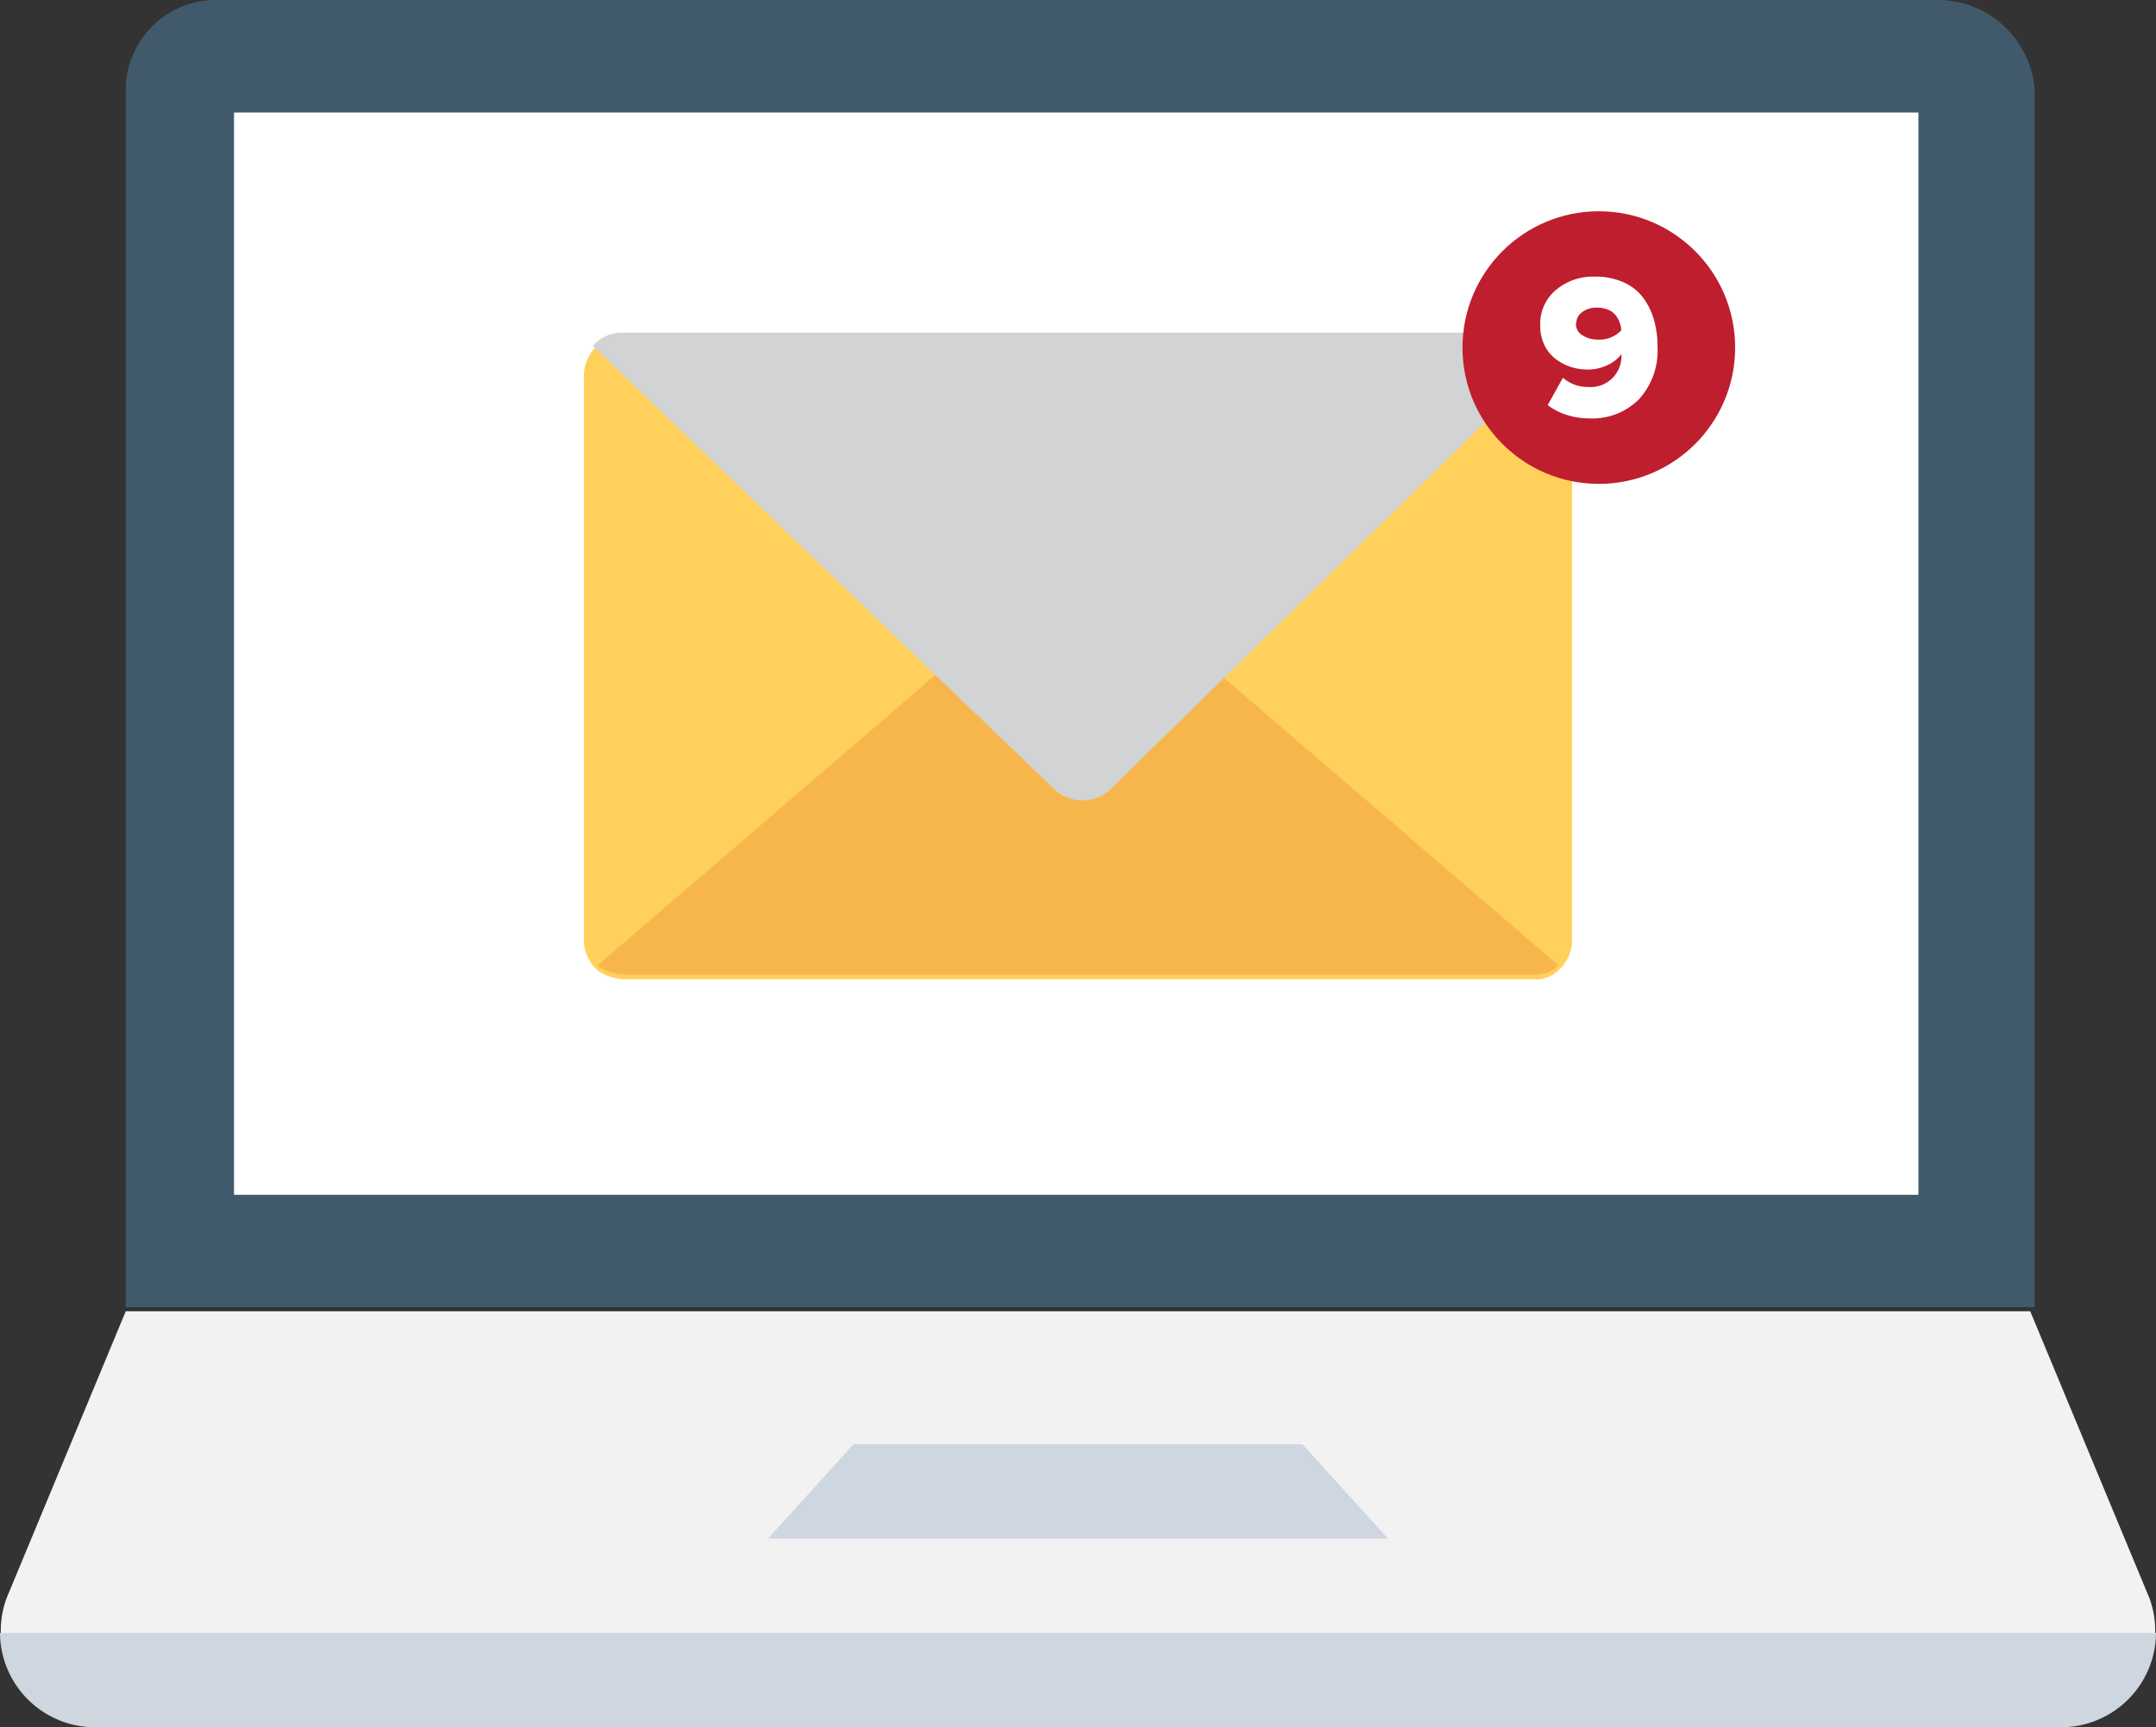 <svg id="Layer_1" data-name="Layer 1" xmlns="http://www.w3.org/2000/svg" xmlns:xlink="http://www.w3.org/1999/xlink" viewBox="0 0 181.4 145.36"><rect x="0" y="0" width="181.4" height="145.36" fill="#333333" stroke="none"/><defs><style>.cls-1{fill:none;}.cls-2{clip-path:url(#clip-path);}.cls-3{fill:#f2f2f2;}.cls-4{fill:#ced6e0;}.cls-5{fill:#415a6b;}.cls-6{fill:#fff;}.cls-7{fill:#ffd15c;}.cls-8{fill:#f7b64c;}.cls-9{fill:#d1d3d4;}.cls-10{fill:#be1e2d;}</style><clipPath id="clip-path"><rect class="cls-1" width="181.4" height="145.36"/></clipPath></defs><title>icon</title><g class="cls-2"><path class="cls-3" d="M170.82,110.35H10.58L0.76,134a7.79,7.79,0,0,0,7.18,11H173.46a7.79,7.79,0,0,0,7.18-11l-9.83-23.67h0Z"/></g><path class="cls-4" d="M0,137.42a8,8,0,0,0,7.94,7.94H173.46a8,8,0,0,0,7.94-7.94H0Z"/><path class="cls-5" d="M163.26,0H18.14a7.58,7.58,0,0,0-7.56,7.56V110H171.19V7.56A8.18,8.18,0,0,0,163.26,0h0Z"/><polygon class="cls-6" points="161.41 9.47 161.41 100.55 19.69 100.55 19.69 9.47 161.41 9.47 161.41 9.47"/><polygon class="cls-4" points="116.78 129.48 64.62 129.48 71.8 121.55 109.59 121.55 116.78 129.48 116.78 129.48"/><path class="cls-7" d="M132.27,31.74V79a3.43,3.43,0,0,1-1.13,2.65,2.78,2.78,0,0,1-2.27.76H52.53a4.05,4.05,0,0,1-2.27-.76A3.43,3.43,0,0,1,49.13,79V31.74a3.43,3.43,0,0,1,1.13-2.65A3.27,3.27,0,0,1,52.53,28h76.34a2.29,2.29,0,0,1,2.27,1.13,3.43,3.43,0,0,1,1.13,2.65h0Z"/><path class="cls-8" d="M131.14,81.25a2.78,2.78,0,0,1-2.27.76H52.53a4.05,4.05,0,0,1-2.27-.76L90.7,46.48l40.44,34.77h0Z"/><path class="cls-9" d="M131.51,29.1L93.34,66.51a3.44,3.44,0,0,1-4.54,0L49.88,29.1A3.27,3.27,0,0,1,52.15,28h76.34a3.72,3.72,0,0,1,3,1.13h0Z"/><circle class="cls-10" cx="134.52" cy="29.25" r="11.47"/><path class="cls-6" d="M129.59,27.34a3.71,3.71,0,0,1,1.3-2.92,4.84,4.84,0,0,1,3.31-1.14,5.71,5.71,0,0,1,2.36.46A4.18,4.18,0,0,1,138.21,25a5.79,5.79,0,0,1,.94,1.88,8.2,8.2,0,0,1,.31,2.34,6.06,6.06,0,0,1-1.55,4.37,5.53,5.53,0,0,1-4.19,1.62,6.12,6.12,0,0,1-1.92-.3,5.12,5.12,0,0,1-1.58-.82l1.28-2.3a3.36,3.36,0,0,0,1,.59,3.57,3.57,0,0,0,1.21.19,2.58,2.58,0,0,0,2.71-2.65V29.8a3,3,0,0,1-1.2.94,3.83,3.83,0,0,1-1.63.36,4.6,4.6,0,0,1-1.51-.25,4.11,4.11,0,0,1-1.28-.71,3.29,3.29,0,0,1-.9-1.19A3.81,3.81,0,0,1,129.59,27.34Zm3-.11a1.13,1.13,0,0,0,.57,1,2.46,2.46,0,0,0,1.31.35,2.53,2.53,0,0,0,1.94-.78,2.35,2.35,0,0,0-.15-0.7,2.13,2.13,0,0,0-.36-0.61,1.6,1.6,0,0,0-.63-0.44,2.43,2.43,0,0,0-.91-0.16,1.94,1.94,0,0,0-1.27.4A1.16,1.16,0,0,0,132.62,27.23Z"/></svg>